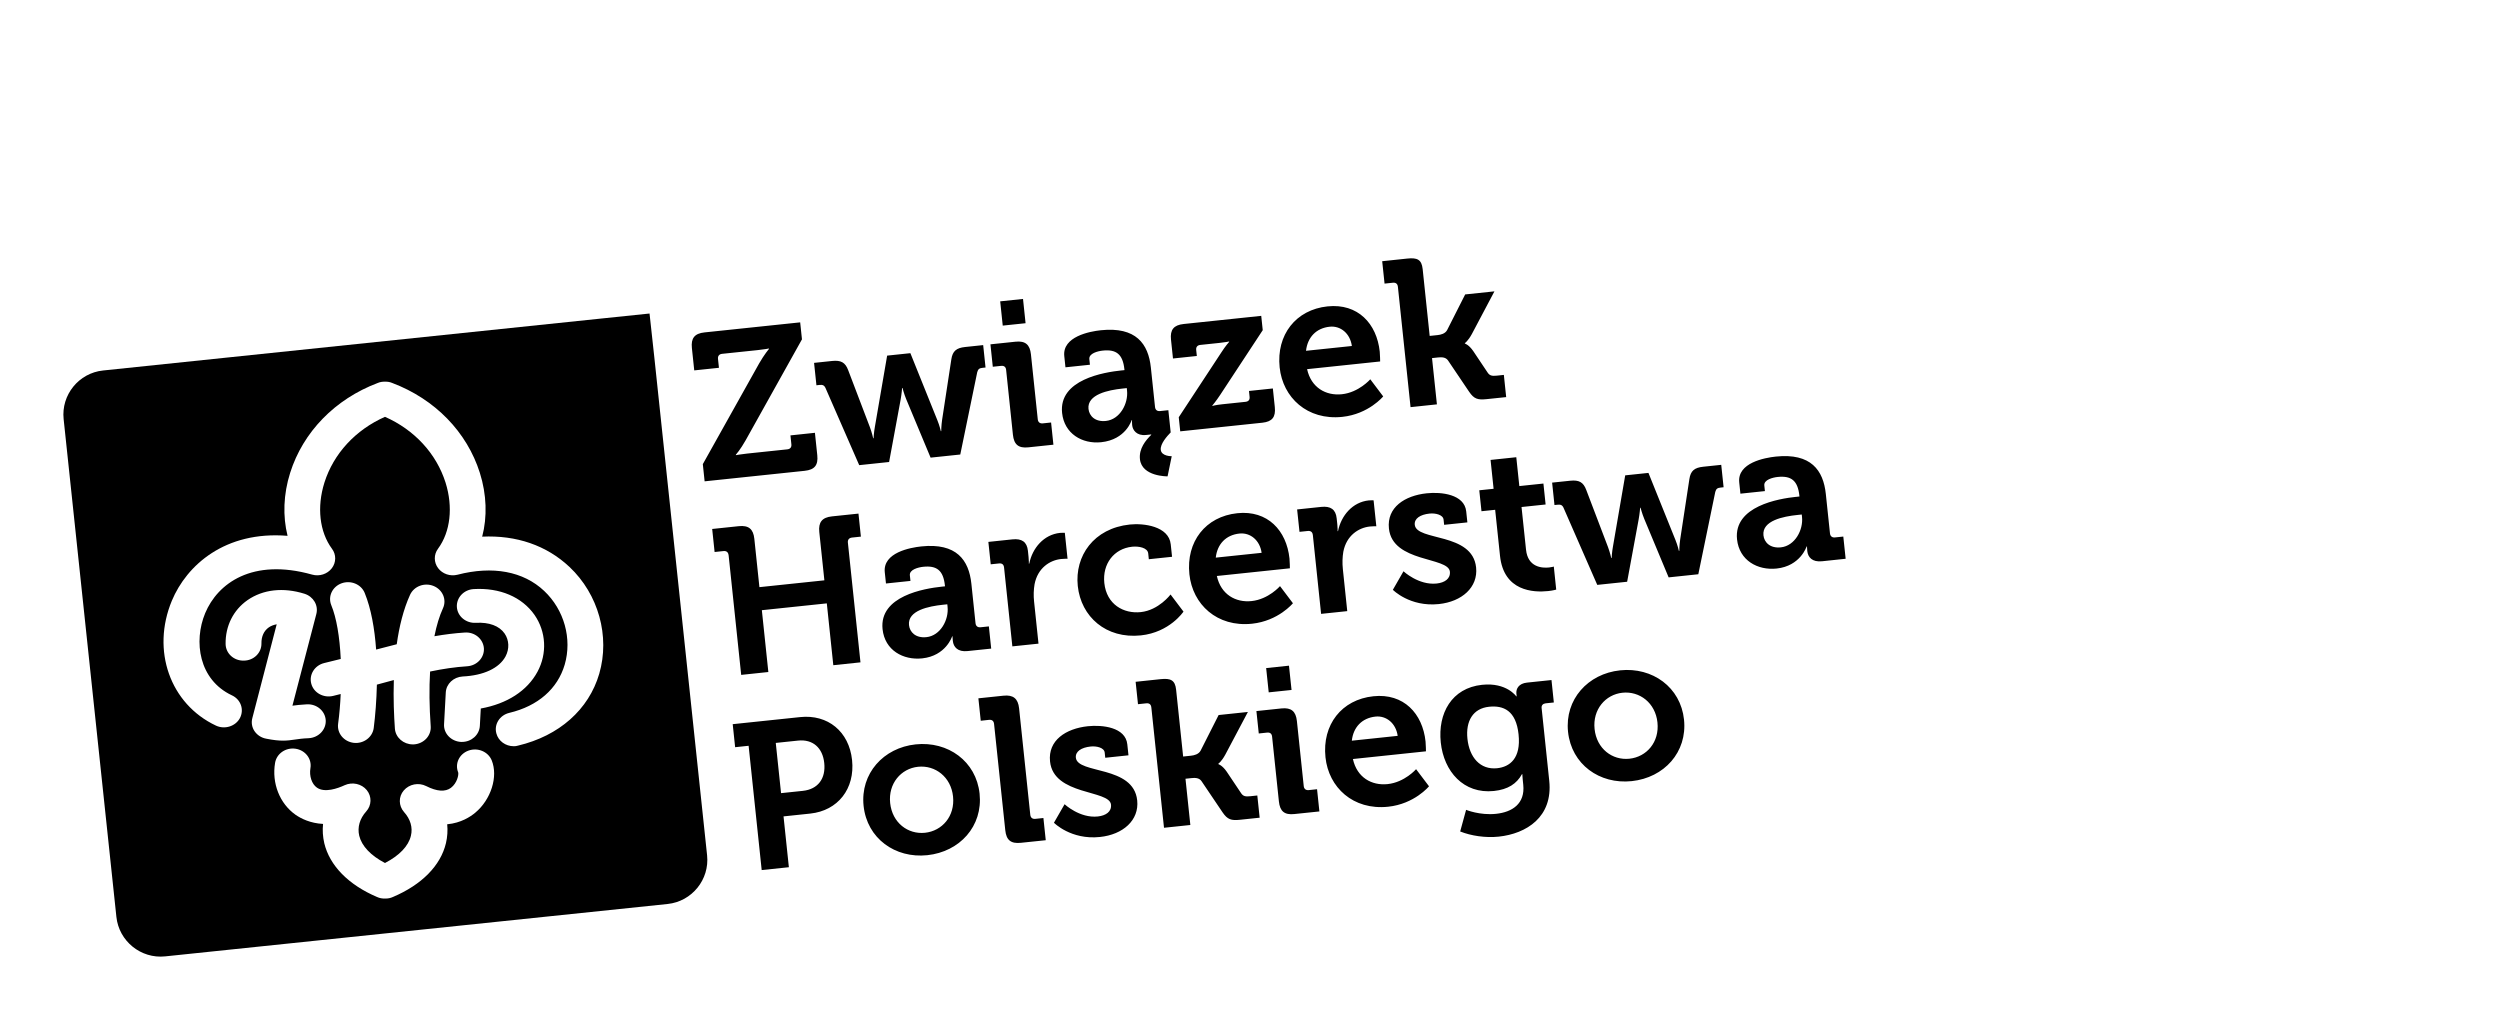 <?xml version="1.0" encoding="UTF-8" standalone="no"?>
<!-- Created with Inkscape (http://www.inkscape.org/) -->

<svg
   xmlns:dc="http://purl.org/dc/elements/1.1/"
   xmlns:cc="http://creativecommons.org/ns#"
   xmlns:rdf="http://www.w3.org/1999/02/22-rdf-syntax-ns#"
   xmlns:svg="http://www.w3.org/2000/svg"
   xmlns="http://www.w3.org/2000/svg"
   version="1.1"
   width="196"
   height="80"
   viewBox="0 0 196 80"
   id="Layer_1"
   xml:space="preserve"><defs
   id="defs3115">
	
	
</defs>
<path
   d="m 30.229,70.447 h -0.044 c -0.206,0.005 -0.416,-0.026 -0.623,-0.122 -2.248,-0.959 -3.717,-2.46 -4.139,-4.219 -0.115,-0.503 -0.149,-1.013 -0.095,-1.51 -1.005,-0.053 -1.72,-0.417 -2.155,-0.716 -1.245,-0.878 -1.877,-2.473 -1.607,-4.072 0.123,-0.731 0.84,-1.221 1.607,-1.107 0.765,0.116 1.288,0.792 1.165,1.522 -0.104,0.615 0.104,1.245 0.509,1.527 0.608,0.425 1.628,0.065 2.182,-0.194 0.595,-0.268 1.317,-0.11 1.726,0.387 0.405,0.496 0.386,1.2 -0.044,1.673 -0.506,0.562 -0.704,1.239 -0.547,1.907 0.197,0.806 0.902,1.554 2.019,2.136 1.133,-0.588 1.843,-1.329 2.032,-2.136 0.158,-0.642 -0.037,-1.305 -0.539,-1.86 -0.431,-0.491 -0.445,-1.201 -0.018,-1.695 0.425,-0.495 1.162,-0.641 1.758,-0.338 0.839,0.424 1.486,0.47 1.939,0.134 0.485,-0.368 0.617,-1.02 0.568,-1.206 -0.28,-0.686 0.081,-1.449 0.805,-1.711 0.726,-0.261 1.54,0.078 1.823,0.765 0.514,1.27 -0.052,3.072 -1.293,4.105 -0.368,0.309 -1.117,0.807 -2.198,0.906 0.05,0.489 0.017,0.991 -0.098,1.482 -0.418,1.759 -1.894,3.257 -4.159,4.219 -0.188,0.088 -0.384,0.122 -0.575,0.122 M 40.272,58.504 c -0.629,0 -1.201,-0.404 -1.358,-1.007 -0.191,-0.709 0.262,-1.428 1.016,-1.608 2.248,-0.535 3.786,-1.888 4.343,-3.782 0.59,-2.027 -0.038,-4.297 -1.611,-5.779 -1.633,-1.54 -4.043,-1.984 -6.796,-1.269 -0.569,0.146 -1.177,-0.063 -1.517,-0.515 -0.344,-0.453 -0.348,-1.068 -0.01,-1.522 0.976,-1.327 1.194,-3.264 0.591,-5.189 -0.721,-2.271 -2.433,-4.129 -4.747,-5.154 -2.314,1.025 -4.028,2.883 -4.748,5.154 -0.605,1.924 -0.387,3.862 0.59,5.189 0.344,0.454 0.338,1.076 -0.013,1.532 -0.352,0.458 -0.969,0.655 -1.537,0.497 -4.706,-1.324 -7.416,0.696 -8.388,3.018 -0.924,2.219 -0.503,5.226 2.091,6.444 0.7,0.323 0.979,1.119 0.632,1.783 -0.343,0.647 -1.19,0.915 -1.878,0.593 -3.599,-1.693 -5.081,-5.896 -3.459,-9.794 1.16,-2.777 4.166,-5.486 9.071,-5.086 -0.384,-1.535 -0.329,-3.256 0.203,-4.938 1.01,-3.201 3.511,-5.777 6.866,-7.046 0.186,-0.08 0.383,-0.107 0.569,-0.101 0.19,-0.006 0.382,0.02 0.569,0.101 3.357,1.269 5.856,3.845 6.868,7.046 0.539,1.708 0.589,3.456 0.183,5.003 2.678,-0.127 5.048,0.682 6.846,2.375 2.273,2.144 3.186,5.433 2.332,8.373 -0.822,2.81 -3.144,4.868 -6.367,5.634 -0.113,0.036 -0.225,0.049 -0.341,0.049 z m -7.911,-0.143 c -0.729,0 -1.35,-0.54 -1.401,-1.234 -0.071,-1.005 -0.131,-2.348 -0.083,-3.811 -0.434,0.117 -0.874,0.233 -1.329,0.359 -0.029,1.218 -0.119,2.388 -0.248,3.406 -0.098,0.721 -0.794,1.245 -1.567,1.158 -0.771,-0.094 -1.317,-0.747 -1.226,-1.483 0.104,-0.773 0.17,-1.561 0.204,-2.345 -0.194,0.055 -0.398,0.101 -0.599,0.149 -0.75,0.179 -1.517,-0.246 -1.706,-0.952 -0.194,-0.71 0.257,-1.439 1.01,-1.625 0.444,-0.107 0.873,-0.209 1.299,-0.32 -0.082,-1.73 -0.334,-3.231 -0.742,-4.216 -0.278,-0.684 0.079,-1.449 0.804,-1.715 0.724,-0.263 1.539,0.073 1.816,0.755 0.503,1.231 0.778,2.798 0.896,4.439 0.548,-0.144 1.083,-0.284 1.616,-0.417 0.193,-1.375 0.519,-2.725 1.044,-3.877 0.311,-0.674 1.136,-0.981 1.849,-0.689 0.71,0.293 1.041,1.072 0.731,1.745 -0.278,0.607 -0.5,1.338 -0.671,2.193 0.794,-0.138 1.583,-0.239 2.384,-0.29 0.778,-0.053 1.438,0.501 1.496,1.23 0.048,0.727 -0.534,1.362 -1.307,1.415 -0.955,0.06 -1.923,0.206 -2.912,0.413 -0.078,1.311 -0.06,2.759 0.049,4.294 0.053,0.733 -0.533,1.362 -1.307,1.417 h -0.099 z m 3.858,-0.194 h -0.074 c -0.774,-0.041 -1.377,-0.662 -1.331,-1.391 l 0.135,-2.483 c 0.035,-0.681 0.609,-1.215 1.328,-1.257 1.639,-0.078 2.859,-0.652 3.355,-1.568 0.318,-0.596 0.287,-1.276 -0.069,-1.798 -0.419,-0.605 -1.219,-0.9 -2.255,-0.841 -0.774,0.044 -1.442,-0.509 -1.489,-1.237 -0.046,-0.734 0.542,-1.362 1.317,-1.408 2.049,-0.122 3.788,0.62 4.772,2.027 0.91,1.313 1.002,3.023 0.234,4.449 -0.809,1.505 -2.389,2.516 -4.448,2.887 l -0.074,1.365 c -0.04,0.705 -0.66,1.254 -1.4,1.254 z M 22.19,58.066 c -0.349,0 -0.752,-0.039 -1.321,-0.153 -0.383,-0.071 -0.704,-0.284 -0.913,-0.587 -0.206,-0.305 -0.268,-0.676 -0.173,-1.027 l 1.91,-7.355 c -0.237,0.044 -0.446,0.123 -0.619,0.243 -0.382,0.265 -0.588,0.715 -0.577,1.263 0.011,0.734 -0.602,1.339 -1.382,1.343 -0.778,0.02 -1.416,-0.559 -1.428,-1.305 -0.02,-1.407 0.601,-2.657 1.72,-3.439 1.214,-0.84 2.796,-1.019 4.466,-0.498 0.698,0.221 1.104,0.908 0.928,1.585 l -1.875,7.19 c 0.275,-0.039 0.641,-0.08 1.125,-0.107 0.779,-0.044 1.439,0.518 1.486,1.244 0.043,0.736 -0.551,1.363 -1.324,1.411 -0.483,0.018 -0.793,0.064 -1.068,0.104 -0.337,0.05 -0.622,0.088 -0.955,0.088 z M 8.08,29.046 47.478,24.938 l 3.446,-0.358 0.377,3.454 4.135,39.021 c 0.202,1.9 -1.189,3.618 -3.09,3.817 L 12.946,74.98 C 11.045,75.18 9.325,73.784 9.125,71.884 L 4.989,32.862 C 4.787,30.96 6.178,29.244 8.08,29.046 z"
   style="fill:#000000;fill-rule:evenodd" /><path
   d="m 127.015,52.554 c 2.538,-0.268 4.746,1.327 5.012,3.865 0.266,2.553 -1.561,4.554 -4.099,4.822 -2.522,0.265 -4.726,-1.313 -4.994,-3.865 -0.267,-2.54 1.559,-4.557 4.081,-4.821 m 0.729,6.929 c 1.35,-0.141 2.364,-1.299 2.2,-2.846 -0.161,-1.529 -1.395,-2.469 -2.744,-2.328 -1.335,0.141 -2.347,1.316 -2.185,2.846 0.161,1.547 1.394,2.468 2.728,2.328 z M 116.198,53.689 c 1.919,-0.202 2.677,0.905 2.677,0.905 l 0.032,-0.005 c 0,0 -0.01,-0.098 -0.022,-0.212 -0.038,-0.372 0.18,-0.792 0.831,-0.861 l 1.921,-0.201 0.184,1.759 -0.634,0.065 c -0.213,0.023 -0.345,0.152 -0.325,0.363 l 0.599,5.709 c 0.3,2.847 -1.799,4.154 -3.962,4.381 -1.042,0.11 -2.179,-0.067 -3.021,-0.405 l 0.464,-1.695 c 0,0 1.082,0.446 2.351,0.311 1.253,-0.131 2.287,-0.781 2.13,-2.279 l -0.04,-0.391 c -0.022,-0.196 -0.031,-0.442 -0.031,-0.442 l -0.032,0.005 c -0.414,0.751 -1.092,1.2 -2.196,1.317 -2.377,0.249 -3.928,-1.528 -4.168,-3.806 -0.239,-2.276 0.851,-4.267 3.242,-4.519 z m 2.859,3.895 c -0.198,-1.888 -1.194,-2.293 -2.318,-2.174 -1.252,0.131 -1.84,1.114 -1.692,2.514 0.153,1.448 0.997,2.444 2.33,2.305 0.993,-0.106 1.876,-0.774 1.679,-2.645 z m -11.384,-2.998 c 2.376,-0.249 3.86,1.355 4.09,3.55 0.025,0.244 0.032,0.768 0.032,0.768 l -5.727,0.603 c 0.317,1.447 1.471,2.098 2.723,1.966 1.335,-0.14 2.23,-1.17 2.23,-1.17 l 1.013,1.341 c 0,0 -1.137,1.387 -3.204,1.603 -2.749,0.289 -4.667,-1.516 -4.913,-3.875 -0.269,-2.555 1.267,-4.526 3.757,-4.786 z m 1.905,3.105 c -0.137,-0.987 -0.891,-1.599 -1.737,-1.511 -1.058,0.112 -1.74,0.825 -1.858,1.89 l 3.594,-0.379 z m -9.845,0.065 c -0.026,-0.245 -0.167,-0.344 -0.396,-0.32 l -0.65,0.069 -0.185,-1.757 1.969,-0.208 c 0.764,-0.078 1.125,0.226 1.206,0.991 l 0.535,5.092 c 0.022,0.23 0.167,0.344 0.395,0.321 l 0.65,-0.069 0.183,1.742 -1.969,0.205 c -0.765,0.08 -1.125,-0.21 -1.206,-0.991 l -0.533,-5.075 z m -0.467,-5.379 1.789,-0.188 0.202,1.904 -1.79,0.188 -0.201,-1.903 z m -9.002,3.085 c -0.025,-0.245 -0.168,-0.345 -0.396,-0.322 l -0.65,0.069 -0.185,-1.756 1.969,-0.208 c 0.765,-0.079 1.125,0.064 1.205,0.828 l 0.551,5.239 0.617,-0.065 c 0.26,-0.028 0.596,-0.113 0.75,-0.392 l 1.415,-2.796 2.295,-0.242 -1.771,3.345 c -0.302,0.557 -0.549,0.714 -0.549,0.714 l 0.004,0.033 c 0,0 0.305,0.083 0.654,0.589 l 1.131,1.69 c 0.156,0.232 0.326,0.278 0.716,0.237 l 0.553,-0.059 0.184,1.742 -1.53,0.161 c -0.7,0.074 -0.989,-0.011 -1.377,-0.579 L 94.194,61.235 C 94.001,60.959 93.658,60.979 93.398,61.005 l -0.456,0.048 0.381,3.627 -2.065,0.217 -0.993,-9.434 z m -6.8,7.59 c 0,0 1.186,1.11 2.602,0.96 0.634,-0.067 1.095,-0.379 1.036,-0.933 -0.122,-1.17 -4.497,-0.695 -4.779,-3.378 -0.175,-1.66 1.242,-2.582 2.965,-2.765 1.123,-0.118 2.952,0.069 3.093,1.42 l 0.091,0.861 -1.821,0.192 -0.042,-0.406 c -0.042,-0.391 -0.649,-0.525 -1.104,-0.476 -0.732,0.077 -1.209,0.389 -1.158,0.878 0.137,1.301 4.518,0.578 4.809,3.344 0.164,1.561 -1.116,2.683 -2.923,2.871 -2.276,0.24 -3.604,-1.117 -3.604,-1.117 l 0.834,-1.452 z M 77.935,56.759 C 77.909,56.515 77.767,56.413 77.539,56.436 l -0.649,0.071 -0.185,-1.759 1.969,-0.206 c 0.765,-0.08 1.141,0.225 1.223,0.99 l 0.877,8.347 c 0.025,0.227 0.167,0.343 0.395,0.319 l 0.634,-0.066 0.184,1.741 -1.951,0.203 C 79.253,66.158 78.894,65.868 78.813,65.087 l -0.878,-8.328 z m -6.148,1.6 c 2.538,-0.267 4.745,1.328 5.013,3.864 0.267,2.555 -1.561,4.556 -4.099,4.824 -2.522,0.264 -4.727,-1.314 -4.996,-3.867 -0.266,-2.537 1.562,-4.556 4.082,-4.821 z m 0.73,6.931 c 1.35,-0.143 2.363,-1.302 2.201,-2.846 -0.161,-1.531 -1.396,-2.471 -2.745,-2.329 -1.335,0.141 -2.346,1.315 -2.185,2.844 0.162,1.547 1.394,2.47 2.729,2.33 z m -13.826,-6.821 -1.057,0.112 -0.19,-1.806 5.287,-0.555 c 2.164,-0.229 3.835,1.125 4.071,3.369 0.237,2.247 -1.111,3.967 -3.276,4.195 l -2.098,0.221 0.419,3.985 -2.131,0.223 -1.025,-9.744 z m 4.252,3.534 c 1.204,-0.128 1.805,-0.98 1.678,-2.184 -0.125,-1.188 -0.889,-1.879 -2.059,-1.756 l -1.742,0.182 0.414,3.937 1.708,-0.179 z m 77.873,-23.049 0.26,-0.029 -0.005,-0.064 c -0.125,-1.188 -0.644,-1.579 -1.702,-1.467 -0.375,0.039 -1.095,0.215 -1.047,0.669 l 0.047,0.439 -1.921,0.202 -0.092,-0.879 c -0.162,-1.545 2,-1.937 2.862,-2.029 2.766,-0.29 3.731,1.074 3.926,2.927 l 0.326,3.092 c 0.024,0.227 0.168,0.344 0.396,0.319 l 0.649,-0.068 0.184,1.741 -1.854,0.196 c -0.765,0.079 -1.103,-0.314 -1.154,-0.801 -0.021,-0.212 -0.02,-0.36 -0.02,-0.36 l -0.034,0.004 c 0,0 -0.481,1.531 -2.35,1.728 -1.483,0.156 -2.929,-0.63 -3.104,-2.291 -0.272,-2.602 3.283,-3.19 4.634,-3.331 z m -1.195,3.958 c 1.106,-0.117 1.765,-1.371 1.657,-2.379 l -0.02,-0.196 -0.359,0.038 c -1.074,0.112 -2.766,0.438 -2.645,1.593 0.058,0.554 0.519,1.032 1.366,0.944 z m -17.036,-3.096 c -0.107,-0.234 -0.242,-0.271 -0.486,-0.245 l -0.228,0.023 -0.185,-1.757 1.416,-0.148 c 0.683,-0.072 1.031,0.104 1.26,0.722 l 1.704,4.476 c 0.16,0.428 0.255,0.861 0.255,0.861 l 0.032,-0.003 c 0,0 0.019,-0.445 0.103,-0.9 l 0.96,-5.578 1.822,-0.192 2.116,5.256 c 0.176,0.425 0.271,0.859 0.271,0.859 l 0.032,-0.003 c 0,0 0.002,-0.444 0.07,-0.895 l 0.72,-4.731 c 0.096,-0.651 0.4,-0.897 1.082,-0.969 l 1.416,-0.149 0.185,1.757 -0.229,0.025 c -0.244,0.025 -0.353,0.086 -0.424,0.341 l -1.329,6.455 -2.327,0.245 -1.912,-4.586 c -0.176,-0.425 -0.289,-0.874 -0.289,-0.874 l -0.033,0.004 c 0,0 -0.033,0.464 -0.118,0.918 l -0.901,4.881 -2.343,0.246 -2.641,-6.039 z m -5.363,0.152 -1.074,0.112 -0.173,-1.642 1.123,-0.117 -0.238,-2.263 2.017,-0.212 0.238,2.262 1.889,-0.198 0.172,1.642 -1.888,0.198 0.353,3.351 c 0.144,1.368 1.239,1.449 1.807,1.389 0.23,-0.025 0.371,-0.072 0.371,-0.072 l 0.188,1.806 c 0,0 -0.254,0.077 -0.629,0.115 -1.155,0.122 -3.484,0.023 -3.777,-2.76 l -0.38,-3.611 z m -7.19,4.819 c 0,0 1.187,1.11 2.601,0.961 0.635,-0.067 1.095,-0.379 1.038,-0.933 -0.123,-1.17 -4.498,-0.695 -4.779,-3.378 -0.176,-1.66 1.241,-2.582 2.966,-2.763 1.122,-0.119 2.951,0.068 3.093,1.419 l 0.091,0.862 -1.822,0.191 -0.043,-0.405 c -0.041,-0.391 -0.647,-0.525 -1.101,-0.477 -0.733,0.077 -1.21,0.391 -1.159,0.879 0.138,1.301 4.519,0.577 4.809,3.343 0.164,1.562 -1.116,2.684 -2.92,2.873 -2.279,0.239 -3.606,-1.118 -3.606,-1.118 l 0.834,-1.453 z m -7.106,-2.838 c -0.027,-0.245 -0.169,-0.344 -0.396,-0.32 l -0.65,0.067 -0.186,-1.756 1.888,-0.199 c 0.732,-0.078 1.139,0.193 1.212,0.891 l 0.052,0.488 c 0.032,0.31 0.021,0.524 0.021,0.524 l 0.033,-0.004 c 0.249,-1.227 1.142,-2.276 2.411,-2.408 0.181,-0.018 0.378,-0.006 0.378,-0.006 l 0.214,2.033 c 0,0 -0.214,-0.011 -0.508,0.02 -0.879,0.092 -1.835,0.703 -2.079,1.978 -0.07,0.419 -0.088,0.882 -0.036,1.368 l 0.344,3.288 -2.05,0.215 -0.647,-6.181 z m -5.921,-1.714 c 2.375,-0.25 3.861,1.354 4.091,3.551 0.026,0.244 0.031,0.769 0.031,0.769 l -5.726,0.602 c 0.317,1.448 1.471,2.099 2.723,1.967 1.334,-0.14 2.229,-1.172 2.229,-1.172 l 1.013,1.341 c 0,0 -1.137,1.388 -3.204,1.606 -2.749,0.289 -4.666,-1.516 -4.913,-3.876 -0.269,-2.556 1.266,-4.527 3.756,-4.788 z m 1.906,3.107 c -0.137,-0.99 -0.891,-1.602 -1.738,-1.512 -1.058,0.11 -1.739,0.823 -1.857,1.888 l 3.595,-0.377 z m -10.332,-2.22 c 1.074,-0.113 3.056,0.124 3.207,1.555 l 0.103,0.975 -1.822,0.191 -0.047,-0.454 c -0.049,-0.456 -0.752,-0.579 -1.257,-0.527 -1.431,0.149 -2.342,1.347 -2.185,2.845 0.178,1.692 1.522,2.423 2.856,2.282 1.415,-0.149 2.337,-1.381 2.337,-1.381 l 1.014,1.342 c 0,0 -1.079,1.626 -3.34,1.864 -2.733,0.287 -4.694,-1.464 -4.948,-3.873 -0.245,-2.343 1.237,-4.521 4.084,-4.82 z m -9.861,3.372 c -0.025,-0.245 -0.167,-0.344 -0.395,-0.32 l -0.65,0.068 -0.186,-1.757 1.888,-0.199 c 0.731,-0.077 1.138,0.194 1.213,0.893 l 0.05,0.488 c 0.033,0.31 0.022,0.524 0.022,0.524 l 0.033,-0.004 c 0.249,-1.227 1.142,-2.275 2.411,-2.408 0.18,-0.018 0.378,-0.006 0.378,-0.006 l 0.213,2.035 c 0,0 -0.213,-0.013 -0.507,0.019 -0.879,0.092 -1.835,0.704 -2.079,1.978 -0.071,0.419 -0.09,0.882 -0.036,1.37 l 0.345,3.287 -2.05,0.214 -0.65,-6.182 z m -4.891,1.501 0.261,-0.028 -0.007,-0.065 c -0.125,-1.188 -0.643,-1.578 -1.701,-1.466 -0.374,0.039 -1.095,0.214 -1.047,0.669 l 0.047,0.439 -1.92,0.202 -0.093,-0.878 c -0.163,-1.547 2.001,-1.938 2.863,-2.029 2.766,-0.291 3.731,1.072 3.926,2.926 l 0.325,3.093 c 0.024,0.227 0.168,0.343 0.396,0.319 l 0.65,-0.068 0.183,1.741 -1.855,0.194 c -0.765,0.08 -1.102,-0.311 -1.154,-0.798 -0.023,-0.213 -0.021,-0.36 -0.021,-0.36 l -0.032,0.004 c 0,0 -0.482,1.53 -2.351,1.727 -1.482,0.155 -2.93,-0.63 -3.104,-2.289 -0.274,-2.604 3.283,-3.191 4.633,-3.333 z m -1.195,3.958 c 1.106,-0.116 1.765,-1.371 1.657,-2.38 l -0.02,-0.196 -0.358,0.037 c -1.074,0.114 -2.767,0.44 -2.646,1.594 0.059,0.554 0.521,1.032 1.366,0.944 z M 57.12,43.524 c -0.025,-0.229 -0.168,-0.344 -0.396,-0.321 l -0.699,0.074 -0.19,-1.806 2.082,-0.219 c 0.781,-0.082 1.142,0.225 1.223,0.99 l 0.398,3.79 5.093,-0.535 -0.399,-3.79 c -0.08,-0.765 0.225,-1.143 0.99,-1.223 l 2.082,-0.218 0.19,1.805 -0.699,0.074 c -0.228,0.025 -0.344,0.169 -0.321,0.396 l 0.987,9.387 -2.13,0.224 -0.509,-4.848 -5.093,0.535 0.509,4.847 -2.129,0.225 -0.986,-9.386 z M 109.595,22.486 c -0.026,-0.243 -0.169,-0.344 -0.396,-0.32 l -0.65,0.069 -0.185,-1.756 1.969,-0.208 c 0.764,-0.079 1.125,0.063 1.204,0.827 l 0.55,5.238 0.618,-0.065 c 0.261,-0.027 0.598,-0.111 0.749,-0.391 l 1.416,-2.797 2.294,-0.241 -1.77,3.345 c -0.304,0.558 -0.551,0.715 -0.551,0.715 l 0.004,0.033 c 0,0 0.305,0.083 0.654,0.588 l 1.132,1.691 c 0.155,0.23 0.324,0.278 0.715,0.237 l 0.554,-0.059 0.182,1.741 -1.529,0.159 c -0.7,0.074 -0.988,-0.01 -1.376,-0.579 l -1.656,-2.456 C 113.33,27.98 112.987,28 112.726,28.026 l -0.455,0.049 0.383,3.627 -2.067,0.218 -0.992,-9.434 z m -5.513,1.534 c 2.375,-0.249 3.859,1.355 4.09,3.55 0.025,0.244 0.032,0.769 0.032,0.769 l -5.728,0.603 c 0.318,1.446 1.471,2.098 2.725,1.966 1.333,-0.14 2.229,-1.172 2.229,-1.172 l 1.013,1.342 c 0,0 -1.139,1.387 -3.204,1.604 -2.75,0.289 -4.667,-1.517 -4.914,-3.876 -0.269,-2.555 1.268,-4.526 3.757,-4.787 z m 1.905,3.106 c -0.137,-0.99 -0.892,-1.601 -1.737,-1.512 -1.059,0.11 -1.739,0.826 -1.858,1.889 l 3.594,-0.377 z m -13.574,5.588 3.332,-5.072 c 0.326,-0.512 0.619,-0.837 0.619,-0.837 l -0.003,-0.033 c 0,0 -0.242,0.059 -0.762,0.113 l -1.497,0.157 c -0.227,0.024 -0.344,0.167 -0.32,0.395 l 0.05,0.472 -1.87,0.197 -0.156,-1.482 c -0.079,-0.765 0.209,-1.14 0.99,-1.222 l 6.085,-0.639 0.118,1.122 -3.333,5.069 c -0.326,0.497 -0.62,0.839 -0.62,0.839 l 0.003,0.033 c 0,0 0.239,-0.076 0.776,-0.132 l 1.822,-0.191 c 0.227,-0.024 0.347,-0.152 0.32,-0.395 l -0.047,-0.456 1.872,-0.197 0.153,1.464 c 0.082,0.781 -0.209,1.14 -0.973,1.221 l -6.442,0.677 -0.116,-1.105 z m -4.481,-3.673 0.228,-0.024 -0.007,-0.066 c -0.125,-1.188 -0.643,-1.577 -1.701,-1.464 -0.374,0.039 -1.096,0.213 -1.047,0.669 l 0.047,0.439 -1.92,0.202 -0.092,-0.879 c -0.161,-1.53 1.999,-1.937 2.863,-2.027 2.765,-0.291 3.73,1.071 3.925,2.925 l 0.326,3.091 c 0.023,0.227 0.167,0.344 0.395,0.32 l 0.65,-0.068 0.183,1.741 c -0.281,0.293 -0.828,0.893 -0.778,1.365 0.056,0.52 0.86,0.501 0.86,0.501 l -0.326,1.58 c 0,0 -2.021,0.031 -2.167,-1.351 -0.087,-0.83 0.454,-1.478 0.886,-1.903 l -0.003,-0.032 -0.407,0.042 c -0.733,0.077 -1.044,-0.383 -1.083,-0.757 l -0.008,-0.082 c -0.019,-0.179 -0.002,-0.329 -0.002,-0.329 l -0.032,0.003 c 0,0 -0.449,1.528 -2.384,1.732 -1.513,0.158 -2.901,-0.683 -3.07,-2.294 -0.275,-2.62 3.282,-3.191 4.666,-3.336 z m -1.229,3.961 c 1.105,-0.116 1.764,-1.37 1.657,-2.378 l -0.019,-0.197 -0.358,0.038 c -1.074,0.113 -2.766,0.455 -2.645,1.594 0.059,0.553 0.519,1.032 1.365,0.943 z m -7.821,-3.998 c -0.026,-0.244 -0.167,-0.344 -0.395,-0.32 l -0.652,0.069 -0.184,-1.758 1.968,-0.206 c 0.765,-0.08 1.127,0.227 1.207,0.99 l 0.535,5.093 c 0.023,0.228 0.168,0.344 0.395,0.32 l 0.65,-0.069 0.182,1.741 -1.968,0.207 c -0.765,0.08 -1.125,-0.212 -1.207,-0.991 l -0.532,-5.078 z m -0.466,-5.379 1.789,-0.188 0.2,1.903 -1.79,0.187 -0.2,-1.903 z M 64.723,30.426 c -0.108,-0.236 -0.242,-0.27 -0.487,-0.245 l -0.228,0.025 -0.185,-1.757 1.416,-0.149 c 0.682,-0.071 1.031,0.106 1.259,0.723 l 1.705,4.476 c 0.159,0.428 0.254,0.861 0.254,0.861 l 0.032,-0.003 c 0,0 0.019,-0.446 0.103,-0.899 l 0.96,-5.577 1.822,-0.192 2.115,5.255 c 0.176,0.425 0.272,0.859 0.272,0.859 l 0.032,-0.003 c 0,0 0.002,-0.443 0.07,-0.894 L 74.584,28.175 c 0.095,-0.651 0.398,-0.899 1.081,-0.97 l 1.416,-0.149 0.185,1.758 -0.228,0.023 c -0.244,0.026 -0.353,0.086 -0.424,0.342 l -1.329,6.455 -2.327,0.245 -1.913,-4.586 C 70.87,30.868 70.757,30.417 70.757,30.417 l -0.032,0.004 c 0,0 -0.034,0.465 -0.117,0.918 l -0.902,4.882 -2.344,0.247 -2.639,-6.041 z m -9.621,5.961 4.417,-7.898 c 0.403,-0.7 0.768,-1.134 0.768,-1.134 l -0.003,-0.033 c 0,0 -0.339,0.07 -0.875,0.126 l -2.798,0.293 c -0.228,0.024 -0.344,0.169 -0.32,0.397 l 0.074,0.698 -1.936,0.203 -0.185,-1.756 c -0.08,-0.765 0.209,-1.141 0.99,-1.222 l 7.5,-0.788 0.14,1.332 -4.416,7.915 c -0.401,0.717 -0.769,1.134 -0.769,1.134 l 0.004,0.032 c 0,0 0.338,-0.068 0.876,-0.125 l 3.155,-0.332 c 0.23,-0.023 0.346,-0.167 0.32,-0.395 l -0.073,-0.699 1.919,-0.203 0.185,1.758 c 0.082,0.781 -0.209,1.141 -0.99,1.223 l -7.842,0.824 -0.142,-1.351 z"
   id="path3111"
   style="fill:#000000" />
</svg>